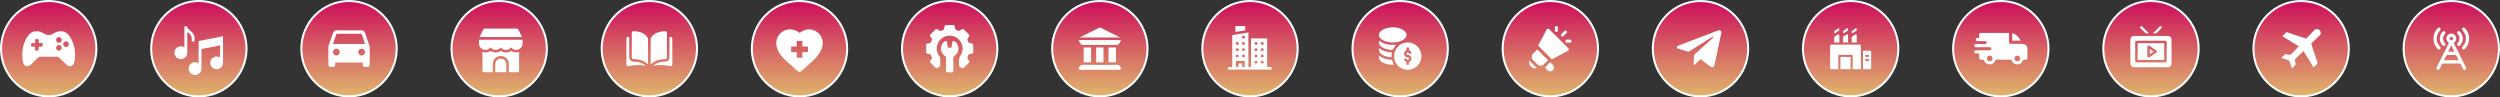 <svg width="1232" height="48" viewBox="0 0 1232 48" fill="none" xmlns="http://www.w3.org/2000/svg">
<rect x="0" y="0" width="1232" height="48" fill="#333333" stroke="none"/>
<circle cx="690" cy="24" r="23.5" fill="url(#paint0_linear_230_355)" stroke="white"/>
<path d="M700.484 27.656C700.486 31.384 697.448 34.415 693.718 34.409C690.011 34.404 686.986 31.372 686.985 27.663C686.984 23.935 690.021 20.904 693.752 20.911C697.46 20.916 700.484 23.945 700.484 27.656ZM691.895 28.89C691.925 29.468 692.071 29.992 692.5 30.203C693.201 30.549 693.153 31.097 693.124 31.691C693.12 31.768 693.135 31.846 693.142 31.925C693.555 31.925 693.94 31.925 694.348 31.925C694.348 31.598 694.363 31.298 694.344 31.001C694.327 30.744 694.39 30.588 694.646 30.463C695.078 30.25 695.354 29.876 695.494 29.412C695.839 28.261 695.05 27.151 693.805 27.053C693.428 27.023 693.174 26.866 693.13 26.481C693.094 26.174 693.26 25.947 693.548 25.856C693.902 25.745 694.151 25.9 694.312 26.226C694.349 26.301 694.421 26.412 694.481 26.415C694.839 26.433 695.199 26.424 695.574 26.424C695.543 25.852 695.399 25.328 694.97 25.117C694.27 24.771 694.316 24.224 694.346 23.63C694.35 23.553 694.335 23.475 694.328 23.395C693.915 23.395 693.53 23.395 693.122 23.395C693.122 23.763 693.139 24.104 693.113 24.441C693.104 24.561 693.022 24.721 692.923 24.783C692.127 25.279 691.759 26.007 691.933 26.796C692.121 27.651 692.756 28.184 693.706 28.271C694.067 28.304 694.3 28.477 694.34 28.84C694.374 29.147 694.21 29.374 693.921 29.465C693.567 29.577 693.323 29.418 693.155 29.097C693.109 29.01 692.995 28.908 692.907 28.902C692.585 28.876 692.26 28.89 691.895 28.89Z" fill="white"/>
<path d="M686.79 20.923C684.806 20.893 683.285 20.688 681.877 19.997C681.336 19.732 680.805 19.388 680.366 18.976C679.264 17.94 679.261 16.601 680.304 15.508C681.14 14.632 682.206 14.156 683.353 13.86C685.811 13.227 688.235 13.302 690.596 14.29C691.331 14.597 691.991 15.03 692.505 15.654C693.354 16.682 693.331 17.892 692.429 18.872C691.481 19.901 690.234 20.371 688.912 20.642C688.076 20.814 687.216 20.869 686.79 20.923Z" fill="white"/>
<path d="M679.586 19.998C682.067 21.979 684.951 22.291 688.024 22.06C687.923 22.185 687.844 22.27 687.78 22.365C687.371 22.973 686.928 23.563 686.574 24.202C686.4 24.516 686.235 24.615 685.893 24.595C684.51 24.51 683.162 24.286 681.893 23.7C681.733 23.625 681.575 23.545 681.421 23.458C680.077 22.705 679.278 21.656 679.586 19.998Z" fill="white"/>
<path d="M686.926 31.943C685.036 32.004 683.215 31.767 681.531 30.877C680.619 30.396 679.82 29.773 679.596 28.689C679.509 28.268 679.543 27.823 679.516 27.285C681.422 28.906 683.643 29.362 685.905 29.496C686.253 30.327 686.579 31.111 686.926 31.943Z" fill="white"/>
<path d="M679.575 23.645C681.433 25.229 683.636 25.673 685.918 25.816C685.849 26.623 685.782 27.402 685.709 28.257C685.16 28.184 684.584 28.13 684.017 28.027C682.965 27.837 681.963 27.5 681.063 26.907C679.802 26.078 679.402 25.211 679.575 23.645Z" fill="white"/>
<circle cx="764" cy="24" r="23.5" fill="url(#paint1_linear_230_355)" stroke="white"/>
<path d="M757.992 22.489C759.36 19.903 760.748 17.27 762.146 14.641C762.482 14.008 762.99 13.931 763.497 14.436C766.597 17.527 769.694 20.622 772.788 23.72C773.294 24.226 773.216 24.741 772.588 25.078C769.964 26.482 767.335 27.88 764.761 29.251C762.506 26.999 760.27 24.764 757.992 22.489Z" fill="white"/>
<path d="M757.573 24.373C759.346 26.148 761.078 27.884 762.867 29.675C762.057 30.449 761.278 31.292 760.395 32.005C759.607 32.641 758.442 32.514 757.696 31.812C756.917 31.077 756.157 30.319 755.423 29.539C754.651 28.72 754.647 27.457 755.368 26.601C755.467 26.482 755.579 26.373 755.689 26.263C756.313 25.637 756.937 25.012 757.573 24.373Z" fill="white"/>
<path d="M763.904 30.644C764.416 31.161 764.879 31.597 765.306 32.067C765.982 32.812 765.944 33.935 765.246 34.636C764.559 35.326 763.46 35.382 762.717 34.72C762.221 34.279 761.777 33.778 761.386 33.381C762.219 32.474 763.053 31.568 763.904 30.644Z" fill="white"/>
<path d="M757.34 33.549C756.326 33.846 755.357 33.629 754.537 32.869C753.646 32.042 753.379 31.015 753.676 29.88C754.892 31.098 756.106 32.314 757.34 33.549Z" fill="white"/>
<path d="M772.297 15.725C772.156 15.987 772.088 16.203 771.949 16.351C771.493 16.837 771.018 17.307 770.537 17.769C770.189 18.104 769.761 18.113 769.456 17.823C769.137 17.518 769.142 17.072 769.492 16.709C769.955 16.229 770.43 15.759 770.907 15.292C771.148 15.055 771.456 14.939 771.751 15.13C771.964 15.266 772.107 15.51 772.297 15.725Z" fill="white"/>
<path d="M766.241 14.299C766.241 14.052 766.23 13.803 766.244 13.557C766.269 13.117 766.572 12.818 766.977 12.813C767.38 12.809 767.709 13.108 767.726 13.54C767.745 14.05 767.746 14.562 767.726 15.071C767.708 15.502 767.375 15.801 766.973 15.792C766.57 15.784 766.268 15.481 766.244 15.042C766.23 14.794 766.241 14.546 766.241 14.299Z" fill="white"/>
<path d="M772.952 21.013C772.705 21.013 772.456 21.024 772.21 21.01C771.772 20.986 771.469 20.681 771.461 20.279C771.455 19.874 771.75 19.545 772.185 19.528C772.694 19.508 773.206 19.509 773.715 19.528C774.146 19.545 774.446 19.875 774.44 20.279C774.434 20.681 774.133 20.986 773.694 21.011C773.447 21.024 773.2 21.013 772.952 21.013Z" fill="white"/>
<circle cx="838" cy="24" r="23.5" fill="url(#paint2_linear_230_355)" stroke="white"/>
<path d="M838.003 29.209C837.162 30.011 836.336 30.819 835.483 31.599C835.258 31.805 834.951 31.92 834.681 32.078C834.645 32.044 834.609 32.011 834.573 31.978C834.595 31.572 834.611 31.166 834.639 30.76C834.72 29.577 834.791 28.393 834.905 27.212C834.924 27.004 835.086 26.77 835.249 26.622C838.166 23.988 841.094 21.364 844.018 18.737C844.177 18.594 844.315 18.428 844.5 18.233C844.064 18.025 843.801 18.21 843.54 18.373C841.384 19.72 839.229 21.07 837.074 22.419C835.512 23.396 833.947 24.369 832.391 25.357C832.163 25.502 831.97 25.521 831.717 25.441C830.249 24.973 828.773 24.527 827.305 24.059C826.894 23.929 826.339 23.856 826.324 23.313C826.309 22.772 826.838 22.599 827.258 22.436C829.438 21.587 831.625 20.753 833.81 19.916C838.062 18.288 842.314 16.661 846.566 15.035C846.712 14.979 846.86 14.923 847.012 14.888C847.685 14.732 848.19 15.073 848.249 15.76C848.274 16.052 848.233 16.36 848.172 16.651C847.089 21.762 845.998 26.871 844.905 31.98C844.87 32.147 844.815 32.312 844.749 32.469C844.488 33.089 844.028 33.293 843.399 33.049C843.176 32.962 842.967 32.827 842.773 32.685C841.259 31.583 839.751 30.475 838.24 29.369C838.172 29.319 838.099 29.275 838.003 29.209Z" fill="white"/>
<circle cx="912" cy="24" r="23.5" fill="url(#paint3_linear_230_355)" stroke="white"/>
<path d="M905.924 34.116C904.726 34.116 903.594 34.121 902.463 34.114C902.058 34.112 901.884 33.919 901.883 33.487C901.879 32.342 901.881 31.196 901.881 30.051C901.881 27.602 901.881 25.153 901.881 22.703C901.881 22.127 902.033 21.968 902.601 21.968C907.183 21.967 911.765 21.967 916.348 21.968C916.872 21.968 917.059 22.128 917.059 22.591C917.062 26.358 917.06 30.123 917.059 33.89C917.059 33.953 917.051 34.015 917.045 34.097C915.702 34.097 914.379 34.097 913.017 34.097C913.017 33.937 913.017 33.795 913.017 33.655C913.017 31.706 913.018 29.758 913.017 27.808C913.017 27.178 912.874 27.03 912.259 27.029C910.402 27.028 908.545 27.028 906.688 27.029C906.07 27.03 905.925 27.179 905.925 27.803C905.924 29.752 905.925 31.701 905.925 33.65C905.924 33.791 905.924 33.932 905.924 34.116Z" fill="white"/>
<path d="M918.091 34.114C918.091 31.06 918.091 28.064 918.091 25.014C918.547 25.014 918.989 25.014 919.431 25.014C920.115 25.014 920.799 25.011 921.483 25.015C921.94 25.018 922.116 25.182 922.117 25.623C922.121 28.254 922.119 30.885 922.12 33.517C922.12 33.854 921.977 34.103 921.627 34.108C920.459 34.124 919.292 34.114 918.091 34.114ZM920.117 29.061C919.933 29.061 919.748 29.046 919.566 29.064C919.281 29.093 919.108 29.255 919.099 29.551C919.09 29.83 919.244 30.025 919.505 30.049C919.896 30.083 920.293 30.084 920.684 30.049C920.942 30.025 921.103 29.833 921.094 29.554C921.086 29.259 920.914 29.095 920.629 29.064C920.46 29.046 920.288 29.061 920.117 29.061ZM920.087 28.034C920.087 28.034 920.087 28.034 920.087 28.033C920.271 28.033 920.456 28.045 920.638 28.03C920.911 28.009 921.071 27.849 921.093 27.577C921.114 27.305 920.979 27.091 920.712 27.066C920.311 27.028 919.901 27.028 919.498 27.06C919.231 27.081 919.087 27.283 919.101 27.559C919.116 27.852 919.286 28.014 919.576 28.033C919.746 28.044 919.916 28.034 920.087 28.034Z" fill="white"/>
<path d="M911.98 34.098C910.289 34.098 908.634 34.098 906.96 34.098C906.96 32.083 906.96 30.087 906.96 28.064C908.632 28.064 910.297 28.064 911.98 28.064C911.98 30.076 911.98 32.072 911.98 34.098Z" fill="white"/>
<path d="M903.914 20.966C903.914 20.072 903.903 19.246 903.926 18.419C903.929 18.276 904.043 18.089 904.163 18.001C904.63 17.661 905.114 17.343 905.603 17.035C906.019 16.773 906.424 16.973 906.433 17.461C906.454 18.552 906.444 19.644 906.432 20.735C906.431 20.812 906.312 20.955 906.245 20.956C905.485 20.972 904.726 20.966 903.914 20.966Z" fill="white"/>
<path d="M908.206 20.936C908.206 20.089 908.194 19.272 908.216 18.457C908.22 18.308 908.316 18.111 908.434 18.025C908.922 17.667 909.426 17.33 909.941 17.012C910.315 16.781 910.723 16.994 910.73 17.428C910.746 18.587 910.735 19.746 910.735 20.936C909.895 20.936 909.075 20.936 908.206 20.936Z" fill="white"/>
<path d="M915.024 20.964C914.219 20.964 913.447 20.97 912.675 20.953C912.615 20.951 912.51 20.797 912.508 20.713C912.496 19.963 912.485 19.214 912.515 18.465C912.522 18.298 912.654 18.089 912.793 17.985C913.244 17.646 913.72 17.339 914.197 17.037C914.587 16.789 915.007 16.951 915.016 17.375C915.04 18.556 915.024 19.737 915.024 20.964Z" fill="white"/>
<path d="M910.735 14.473C910.685 15.037 910.351 15.356 909.859 15.54C909.547 15.657 909.217 15.715 909.124 16.141C909.099 16.258 908.762 16.412 908.621 16.371C908.454 16.323 908.252 16.094 908.226 15.919C908.161 15.48 908.38 15.126 908.766 14.905C908.969 14.789 909.21 14.736 909.411 14.617C909.539 14.542 909.667 14.415 909.727 14.282C909.848 14.007 910.021 13.832 910.327 13.895C910.63 13.957 910.747 14.184 910.735 14.473Z" fill="white"/>
<path d="M903.915 15.841C903.925 15.295 904.241 14.974 904.711 14.774C905.048 14.631 905.443 14.594 905.538 14.11C905.557 14.009 905.919 13.871 906.057 13.924C906.221 13.987 906.399 14.229 906.417 14.408C906.458 14.809 906.268 15.155 905.908 15.363C905.693 15.486 905.444 15.547 905.23 15.672C905.1 15.748 904.96 15.871 904.908 16.005C904.803 16.277 904.637 16.434 904.352 16.398C904.044 16.357 903.907 16.147 903.915 15.841Z" fill="white"/>
<path d="M915.024 14.479C915.001 15.025 914.671 15.336 914.201 15.524C913.868 15.657 913.509 15.715 913.408 16.169C913.384 16.277 913.03 16.416 912.892 16.366C912.728 16.305 912.544 16.066 912.524 15.887C912.48 15.486 912.666 15.138 913.027 14.93C913.252 14.8 913.514 14.733 913.741 14.605C913.861 14.537 913.988 14.416 914.032 14.291C914.136 13.996 914.321 13.841 914.62 13.894C914.925 13.949 915.046 14.174 915.024 14.479Z" fill="white"/>
<circle cx="986" cy="24" r="23.5" fill="url(#paint4_linear_230_355)" stroke="white"/>
<path d="M975.332 26.335C974.755 26.335 974.26 26.345 973.766 26.332C973.207 26.318 972.87 26.015 972.875 25.556C972.88 25.099 973.217 24.799 973.782 24.797C975.9 24.789 978.018 24.794 980.136 24.792C980.324 24.792 980.515 24.796 980.698 24.765C981.112 24.692 981.324 24.416 981.316 24.008C981.31 23.625 981.102 23.362 980.713 23.291C980.53 23.259 980.338 23.261 980.152 23.261C978.119 23.259 976.087 23.261 974.054 23.259C973.866 23.259 973.676 23.262 973.493 23.227C973.109 23.152 972.891 22.893 972.883 22.511C972.873 22.104 973.094 21.833 973.5 21.749C973.665 21.715 973.84 21.72 974.01 21.72C975.291 21.718 976.572 21.719 977.853 21.718C978.007 21.718 978.162 21.725 978.314 21.707C978.795 21.654 979.064 21.346 979.038 20.887C979.012 20.408 978.706 20.241 978.281 20.238C977.102 20.231 975.924 20.235 974.745 20.234C974.608 20.234 974.469 20.247 974.336 20.225C973.91 20.152 973.654 19.896 973.656 19.46C973.659 19.025 973.914 18.756 974.344 18.706C974.646 18.672 974.955 18.7 975.333 18.7C975.333 18.149 975.325 17.627 975.335 17.104C975.347 16.536 975.624 16.239 976.184 16.238C980.745 16.234 985.306 16.237 989.867 16.24C989.9 16.24 989.932 16.254 990.048 16.282C990.048 16.509 990.048 16.757 990.048 17.005C990.048 18.184 990.046 19.362 990.049 20.541C990.051 21.393 990.267 21.613 991.106 21.614C992.899 21.618 994.693 21.606 996.487 21.619C997.927 21.629 998.979 22.473 999.1 23.713C999.144 24.17 999.117 24.634 999.118 25.096C999.12 26.189 999.12 27.282 999.118 28.375C999.117 29.162 998.866 29.454 998.073 29.398C997.369 29.347 996.987 29.511 996.666 30.226C996.169 31.332 995.156 31.823 993.936 31.748C992.691 31.671 991.822 31.009 991.374 29.858C991.234 29.5 991.071 29.405 990.716 29.407C988.461 29.42 986.206 29.419 983.951 29.408C983.608 29.406 983.416 29.465 983.285 29.846C982.875 31.027 981.763 31.768 980.528 31.764C979.287 31.761 978.213 31.026 977.783 29.83C977.662 29.495 977.502 29.376 977.159 29.407C976.855 29.434 976.544 29.42 976.238 29.41C975.608 29.389 975.338 29.119 975.332 28.492C975.327 27.794 975.332 27.097 975.332 26.335ZM981.936 28.818C981.935 28.041 981.315 27.414 980.549 27.414C979.758 27.414 979.115 28.062 979.129 28.845C979.142 29.616 979.764 30.219 980.549 30.219C981.321 30.219 981.937 29.596 981.936 28.818ZM994.121 27.413C993.321 27.419 992.7 28.06 992.72 28.857C992.739 29.629 993.367 30.228 994.148 30.22C994.918 30.212 995.535 29.578 995.527 28.805C995.52 28.04 994.88 27.407 994.121 27.413Z" fill="white"/>
<path d="M995.788 20.055C994.355 20.055 993.014 20.055 991.626 20.055C991.626 18.866 991.626 17.681 991.626 16.433C993.699 16.816 994.799 18.297 995.788 20.055Z" fill="white"/>
<circle cx="1060" cy="24" r="23.5" fill="url(#paint5_linear_230_355)" stroke="white"/>
<path d="M1059.97 33.142C1057.25 33.142 1054.53 33.143 1051.81 33.141C1050.57 33.14 1049.84 32.419 1049.84 31.178C1049.84 27.337 1049.84 23.496 1049.84 19.655C1049.84 18.418 1050.57 17.696 1051.82 17.696C1057.25 17.695 1062.69 17.695 1068.13 17.696C1069.4 17.696 1070.12 18.41 1070.12 19.679C1070.12 23.507 1070.12 27.335 1070.12 31.163C1070.12 32.428 1069.4 33.142 1068.13 33.143C1065.41 33.143 1062.69 33.142 1059.97 33.142ZM1059.98 20.073C1057.66 20.073 1055.34 20.072 1053.01 20.074C1052.42 20.074 1052.22 20.267 1052.22 20.844C1052.22 23.893 1052.22 26.941 1052.22 29.99C1052.22 30.569 1052.42 30.763 1053.01 30.763C1057.66 30.764 1062.3 30.764 1066.95 30.763C1067.55 30.763 1067.74 30.569 1067.74 29.952C1067.74 26.931 1067.74 23.908 1067.74 20.886C1067.74 20.255 1067.55 20.073 1066.91 20.073C1064.6 20.073 1062.29 20.073 1059.98 20.073Z" fill="white"/>
<path d="M1059 16.43C1058.47 16.43 1058.01 16.439 1057.55 16.422C1057.43 16.418 1057.29 16.357 1057.21 16.275C1056.42 15.5 1055.64 14.719 1054.86 13.932C1054.58 13.649 1054.57 13.294 1054.8 13.051C1055.02 12.819 1055.37 12.779 1055.62 13.021C1056.74 14.129 1057.84 15.254 1059 16.43Z" fill="white"/>
<path d="M1060.94 16.43C1062.11 15.254 1063.21 14.141 1064.32 13.041C1064.57 12.793 1064.9 12.81 1065.14 13.028C1065.37 13.252 1065.4 13.619 1065.15 13.878C1064.35 14.698 1063.53 15.505 1062.72 16.31C1062.65 16.376 1062.54 16.422 1062.44 16.424C1061.97 16.436 1061.5 16.43 1060.94 16.43Z" fill="white"/>
<path d="M1053.43 21.277C1057.81 21.277 1062.16 21.277 1066.53 21.277C1066.53 24.035 1066.53 26.775 1066.53 29.547C1062.18 29.547 1057.82 29.547 1053.43 29.547C1053.43 26.807 1053.43 24.058 1053.43 21.277ZM1058.2 25.41C1058.2 26.149 1058.18 26.889 1058.21 27.626C1058.23 27.857 1058.35 28.137 1058.52 28.293C1058.76 28.513 1059.03 28.349 1059.27 28.187C1060.36 27.461 1061.45 26.74 1062.53 26.013C1063.09 25.64 1063.09 25.199 1062.55 24.831C1061.45 24.096 1060.35 23.369 1059.26 22.636C1059.03 22.482 1058.8 22.372 1058.52 22.52C1058.25 22.666 1058.2 22.914 1058.2 23.192C1058.2 23.932 1058.2 24.671 1058.2 25.41Z" fill="white"/>
<path d="M1059.41 26.666C1059.41 25.812 1059.41 25.02 1059.41 24.169C1060.06 24.598 1060.65 24.996 1061.29 25.419C1060.65 25.842 1060.05 26.24 1059.41 26.666Z" fill="white"/>
<circle cx="1134" cy="24" r="23.5" fill="url(#paint6_linear_230_355)" stroke="white"/>
<path d="M1140.14 33.246C1138.46 30.527 1136.82 27.856 1135.16 25.159C1134.51 25.778 1133.89 26.37 1133.27 26.963C1132.55 27.654 1131.83 28.338 1131.12 29.044C1131.01 29.154 1130.94 29.372 1130.95 29.526C1131.04 30.226 1131.18 30.921 1131.28 31.62C1131.29 31.738 1131.27 31.906 1131.19 31.986C1130.65 32.552 1130.1 33.102 1129.51 33.7C1129.44 33.542 1129.39 33.435 1129.35 33.324C1128.98 32.266 1128.62 31.204 1128.23 30.153C1128.17 29.994 1128 29.821 1127.84 29.763C1126.68 29.334 1125.52 28.934 1124.28 28.499C1124.68 28.102 1125.08 27.774 1125.39 27.373C1125.85 26.775 1126.38 26.562 1127.11 26.81C1127.41 26.91 1127.74 26.883 1128.04 26.979C1128.55 27.143 1128.89 26.978 1129.24 26.587C1130.34 25.395 1131.47 24.246 1132.59 23.078C1132.66 23.006 1132.73 22.93 1132.82 22.823C1130.13 21.166 1127.46 19.522 1124.75 17.849C1125.41 17.182 1126.05 16.537 1126.7 15.914C1126.77 15.846 1126.98 15.879 1127.11 15.921C1130.1 16.906 1133.1 17.894 1136.08 18.9C1136.4 19.005 1136.57 18.949 1136.79 18.714C1137.99 17.435 1139.21 16.171 1140.44 14.909C1140.96 14.365 1141.61 14.17 1142.34 14.388C1143.05 14.601 1143.49 15.096 1143.64 15.825C1143.78 16.527 1143.54 17.113 1143.03 17.601C1141.76 18.815 1140.5 20.038 1139.22 21.241C1139.01 21.439 1138.99 21.599 1139.07 21.86C1140.07 24.849 1141.06 27.843 1142.06 30.832C1142.15 31.114 1142.12 31.28 1141.9 31.484C1141.32 32.04 1140.76 32.623 1140.14 33.246Z" fill="white"/>
<circle cx="1208" cy="24" r="23.5" fill="url(#paint7_linear_230_355)" stroke="white"/>
<path d="M1206.81 21.176C1205.36 19.93 1205.15 18.418 1206.26 17.292C1207.25 16.287 1208.86 16.328 1209.82 17.367C1210.61 18.237 1210.87 20 1209.19 21.16C1209.26 21.307 1209.33 21.462 1209.41 21.616C1211.29 25.368 1213.18 29.12 1215.06 32.872C1215.12 32.993 1215.18 33.113 1215.24 33.238C1215.43 33.693 1215.27 34.141 1214.86 34.34C1214.46 34.531 1214.01 34.393 1213.79 33.966C1213.39 33.211 1213 32.45 1212.64 31.677C1212.51 31.402 1212.36 31.32 1212.06 31.322C1209.34 31.335 1206.63 31.334 1203.92 31.323C1203.64 31.322 1203.49 31.404 1203.37 31.662C1203.02 32.397 1202.65 33.12 1202.28 33.843C1202.01 34.371 1201.56 34.556 1201.12 34.33C1200.68 34.106 1200.56 33.636 1200.83 33.108C1202.74 29.293 1204.65 25.48 1206.57 21.667C1206.64 21.511 1206.72 21.353 1206.81 21.176ZM1211.63 29.678C1211.21 28.833 1210.81 28.022 1210.39 27.224C1210.34 27.145 1210.16 27.106 1210.04 27.105C1208.96 27.096 1207.87 27.171 1206.79 27.077C1205.92 27.001 1205.42 27.267 1205.14 28.103C1204.96 28.643 1204.65 29.136 1204.38 29.678C1206.82 29.678 1209.2 29.678 1211.63 29.678ZM1209.51 25.454C1209 24.433 1208.52 23.478 1208 22.445C1207.47 23.494 1206.99 24.455 1206.49 25.454C1207.52 25.454 1208.48 25.454 1209.51 25.454ZM1208.81 18.981C1208.8 18.537 1208.44 18.195 1207.99 18.199C1207.55 18.202 1207.19 18.557 1207.19 18.997C1207.19 19.449 1207.57 19.82 1208.03 19.804C1208.47 19.789 1208.82 19.421 1208.81 18.981Z" fill="white"/>
<path d="M1216.8 18.843C1216.77 20.968 1216.09 22.66 1214.75 24.079C1214.37 24.481 1213.88 24.526 1213.53 24.198C1213.18 23.875 1213.18 23.377 1213.56 22.971C1214.67 21.786 1215.22 20.39 1215.16 18.764C1215.1 17.369 1214.58 16.166 1213.65 15.127C1213.49 14.945 1213.35 14.708 1213.29 14.474C1213.21 14.124 1213.39 13.839 1213.71 13.675C1214.05 13.501 1214.38 13.557 1214.65 13.824C1215.76 14.942 1216.45 16.28 1216.7 17.84C1216.76 18.226 1216.78 18.62 1216.8 18.843Z" fill="white"/>
<path d="M1199.2 18.99C1199.24 17.054 1199.89 15.366 1201.23 13.952C1201.64 13.518 1202.11 13.461 1202.47 13.8C1202.83 14.13 1202.81 14.617 1202.42 15.059C1200.58 17.136 1200.31 19.826 1201.73 22.062C1201.94 22.391 1202.21 22.685 1202.46 22.985C1202.81 23.405 1202.82 23.896 1202.46 24.213C1202.11 24.522 1201.64 24.477 1201.27 24.092C1199.9 22.665 1199.23 20.956 1199.2 18.99Z" fill="white"/>
<path d="M1213.67 18.994C1213.65 20.28 1213.22 21.407 1212.34 22.349C1211.95 22.761 1211.48 22.807 1211.12 22.474C1210.77 22.149 1210.74 21.672 1211.11 21.283C1212.34 20.018 1212.34 17.981 1211.12 16.725C1210.74 16.335 1210.76 15.861 1211.11 15.532C1211.47 15.193 1211.94 15.234 1212.33 15.646C1213.22 16.584 1213.64 17.711 1213.67 18.994Z" fill="white"/>
<path d="M1202.33 18.999C1202.35 17.709 1202.79 16.588 1203.67 15.648C1204.06 15.234 1204.52 15.193 1204.89 15.531C1205.23 15.855 1205.23 16.317 1204.89 16.726C1203.64 18.201 1203.64 19.784 1204.89 21.276C1205.23 21.686 1205.23 22.152 1204.89 22.473C1204.52 22.808 1204.06 22.764 1203.67 22.35C1202.79 21.407 1202.35 20.286 1202.33 18.999Z" fill="white"/>
<circle cx="24" cy="24" r="23.5" fill="url(#paint8_linear_230_355)" stroke="white"/>
<path d="M37.045 27.412C36.947 28.239 36.856 29.355 36.671 30.455C36.456 31.727 35.775 32.429 34.745 32.603C34.091 32.714 33.506 32.507 33.046 32.093C31.927 31.087 30.804 30.075 29.783 28.972C29.143 28.28 28.489 27.933 27.536 27.95C25.062 27.996 22.585 27.975 20.109 27.96C19.395 27.956 18.865 28.233 18.374 28.746C17.345 29.822 16.292 30.881 15.186 31.876C14.792 32.231 14.233 32.497 13.709 32.597C12.717 32.788 11.796 32.169 11.473 31.09C11.228 30.271 11.086 29.405 11.018 28.551C10.732 24.921 11.411 21.495 13.319 18.362C14.283 16.778 15.567 15.594 17.515 15.398C19.032 15.244 20.382 15.751 21.653 16.529C23.196 17.476 24.749 17.478 26.289 16.529C27.345 15.876 28.47 15.42 29.717 15.372C31.695 15.294 33.159 16.244 34.255 17.809C35.807 20.024 36.608 22.52 36.892 25.192C36.961 25.832 36.983 26.476 37.045 27.412ZM19.068 23.015C19.498 23.015 19.851 23.015 20.204 23.015C20.917 23.015 21.238 22.619 21.103 21.893C21.022 21.451 20.845 21.143 20.299 21.21C19.921 21.257 19.534 21.219 19.113 21.219C19.113 20.819 19.112 20.499 19.113 20.18C19.116 19.375 19.012 19.263 18.203 19.243C18.053 19.239 17.902 19.282 17.751 19.291C17.404 19.312 17.3 19.502 17.316 19.832C17.338 20.281 17.321 20.733 17.321 21.151C17.201 21.191 17.169 21.21 17.137 21.21C16.781 21.215 16.425 21.217 16.07 21.219C15.457 21.221 15.345 21.322 15.312 21.945C15.302 22.146 15.319 22.352 15.352 22.551C15.407 22.875 15.574 23.05 15.944 23.023C16.362 22.991 16.783 23.015 17.253 23.015C17.253 23.478 17.286 23.884 17.245 24.283C17.196 24.756 17.449 24.942 17.842 24.988C18.088 25.018 18.346 24.981 18.595 24.945C18.951 24.893 19.109 24.692 19.075 24.309C19.042 23.906 19.068 23.499 19.068 23.015ZM29.043 22.163C28.253 22.158 27.631 22.777 27.631 23.57C27.631 24.352 28.274 24.994 29.046 24.983C29.801 24.973 30.428 24.348 30.442 23.592C30.457 22.813 29.825 22.168 29.043 22.163ZM27.63 19.672C27.625 20.45 28.22 21.065 28.996 21.084C29.786 21.103 30.437 20.477 30.443 19.692C30.45 18.928 29.835 18.299 29.067 18.284C28.262 18.267 27.635 18.873 27.63 19.672ZM33.952 21.767C33.952 20.986 33.309 20.343 32.535 20.352C31.779 20.361 31.155 20.983 31.139 21.743C31.124 22.522 31.757 23.172 32.536 23.178C33.317 23.185 33.952 22.551 33.952 21.767Z" fill="white"/>
<circle cx="98" cy="24" r="23.5" fill="url(#paint9_linear_230_355)" stroke="white"/>
<path d="M97.879 31.137C97.879 27.448 97.879 23.85 97.879 20.23C101.901 19.432 105.885 18.643 109.889 17.849C109.899 17.997 109.913 18.105 109.913 18.212C109.914 22.455 109.921 26.7 109.91 30.943C109.906 32.744 108.507 34.146 106.751 34.148C105.47 34.15 104.31 33.371 103.824 32.181C103.338 30.992 103.62 29.626 104.538 28.73C105.452 27.835 106.836 27.58 108.007 28.09C108.148 28.152 108.286 28.222 108.469 28.309C108.469 26.309 108.469 24.344 108.469 22.341C105.418 22.945 102.379 23.547 99.275 24.162C99.275 24.348 99.275 24.528 99.275 24.71C99.275 27.737 99.282 30.764 99.27 33.791C99.265 35.076 98.667 36.041 97.525 36.617C96.416 37.178 95.314 37.077 94.294 36.369C92.966 35.447 92.573 33.653 93.365 32.249C94.167 30.828 95.925 30.249 97.414 30.918C97.539 30.973 97.662 31.034 97.879 31.137Z" fill="white"/>
<path d="M90.873 23.312C90.873 19.845 90.873 16.451 90.873 13.022C91.349 13.022 91.791 13.022 92.281 13.022C92.263 13.813 92.792 14.278 93.329 14.739C93.743 15.095 94.15 15.457 94.56 15.817C95.379 16.535 95.782 17.463 95.856 18.528C95.899 19.148 95.863 19.773 95.863 20.434C95.419 20.434 94.978 20.434 94.422 20.434C94.787 18.439 94.21 16.834 92.29 15.822C92.29 15.993 92.29 16.169 92.29 16.345C92.29 19.495 92.294 22.646 92.287 25.795C92.283 27.348 91.443 28.552 90.09 28.988C88.758 29.418 87.293 28.912 86.505 27.749C85.709 26.574 85.783 25.06 86.687 23.966C87.587 22.878 89.071 22.521 90.37 23.082C90.515 23.144 90.654 23.211 90.873 23.312Z" fill="white"/>
<circle cx="172" cy="24" r="23.5" fill="url(#paint10_linear_230_355)" stroke="white"/>
<path d="M165.211 30.819C165.211 31.21 165.224 31.563 165.208 31.914C165.179 32.564 164.75 32.999 164.1 33.029C163.711 33.047 163.322 33.047 162.934 33.029C162.283 33 161.826 32.566 161.824 31.919C161.812 28.951 161.816 25.982 161.822 23.015C161.822 22.844 161.883 22.669 161.94 22.503C162.649 20.452 163.359 18.403 164.073 16.354C164.44 15.3 164.929 14.951 166.039 14.95C170.014 14.949 173.991 14.949 177.966 14.95C179.064 14.95 179.551 15.29 179.907 16.309C180.628 18.374 181.348 20.439 182.057 22.508C182.136 22.736 182.176 22.988 182.177 23.23C182.186 26.058 182.185 28.884 182.182 31.712C182.18 32.623 181.769 33.007 180.849 33.041C179.304 33.097 178.662 32.977 178.784 31.064C178.789 30.995 178.774 30.926 178.765 30.82C174.264 30.819 169.77 30.819 165.211 30.819ZM164.102 21.688C169.409 21.688 174.623 21.688 179.903 21.688C179.352 20.039 178.827 18.45 178.277 16.872C178.24 16.765 178.014 16.66 177.877 16.66C173.953 16.648 170.031 16.647 166.108 16.664C165.959 16.665 165.733 16.838 165.676 16.982C165.438 17.589 165.25 18.216 165.045 18.835C164.737 19.768 164.428 20.703 164.102 21.688ZM167.459 25.709C167.468 24.768 166.739 24.012 165.809 23.995C164.864 23.978 164.073 24.755 164.078 25.696C164.084 26.619 164.846 27.38 165.77 27.383C166.702 27.387 167.451 26.645 167.459 25.709ZM176.539 25.669C176.531 26.609 177.26 27.367 178.189 27.384C179.134 27.401 179.925 26.624 179.92 25.683C179.916 24.761 179.154 24 178.23 23.996C177.297 23.991 176.548 24.734 176.539 25.669Z" fill="white"/>
<circle cx="246" cy="24" r="23.5" fill="url(#paint11_linear_230_355)" stroke="white"/>
<path d="M250.778 35.603C250.778 35.401 250.779 35.237 250.778 35.072C250.77 33.799 250.816 32.523 250.742 31.253C250.621 29.204 248.85 27.623 246.778 27.628C244.729 27.633 242.963 29.213 242.843 31.239C242.766 32.508 242.813 33.784 242.806 35.058C242.805 35.223 242.806 35.389 242.806 35.603C242.241 35.603 241.714 35.603 241.187 35.603C240.291 35.603 239.396 35.608 238.5 35.602C238.01 35.599 237.77 35.374 237.768 34.886C237.761 31.877 237.765 28.869 237.766 25.861C237.766 25.807 237.783 25.752 237.799 25.652C237.97 25.693 238.127 25.736 238.286 25.767C239.403 25.993 240.46 25.826 241.437 25.244C241.665 25.109 241.813 25.125 242.035 25.25C243.522 26.084 245.02 26.08 246.504 25.241C246.711 25.124 246.849 25.107 247.067 25.232C248.563 26.087 250.068 26.076 251.579 25.25C251.709 25.178 251.936 25.144 252.051 25.21C253.161 25.85 254.326 26.032 255.567 25.698C255.631 25.681 255.698 25.676 255.819 25.657C255.819 25.826 255.819 25.962 255.819 26.097C255.819 28.951 255.82 31.805 255.818 34.66C255.818 35.43 255.645 35.603 254.887 35.603C253.669 35.603 252.452 35.603 251.234 35.603C251.099 35.603 250.962 35.603 250.778 35.603Z" fill="white"/>
<path d="M236.046 19.585C243.237 19.585 250.367 19.585 257.508 19.585C257.508 20.37 257.592 21.146 257.49 21.897C257.312 23.203 256.535 24.093 255.263 24.465C253.989 24.838 252.894 24.474 251.994 23.508C251.956 23.467 251.918 23.426 251.855 23.357C251.199 24.134 250.38 24.593 249.353 24.6C248.323 24.608 247.492 24.173 246.8 23.367C246.118 24.144 245.288 24.609 244.245 24.6C243.215 24.593 242.393 24.138 241.737 23.363C240.423 24.875 238.729 24.825 237.639 24.181C236.635 23.59 236.099 22.698 236.051 21.535C236.024 20.895 236.046 20.254 236.046 19.585Z" fill="white"/>
<path d="M236.301 18.273C236.947 16.982 237.572 15.735 238.195 14.488C238.357 14.164 238.636 14.104 238.967 14.105C241.666 14.111 244.365 14.108 247.063 14.108C249.566 14.108 252.069 14.116 254.572 14.101C255.026 14.098 255.293 14.265 255.488 14.67C256.064 15.863 256.666 17.043 257.28 18.273C250.281 18.273 243.319 18.273 236.301 18.273Z" fill="white"/>
<path d="M249.47 35.592C247.675 35.592 245.902 35.592 244.136 35.592C244.112 35.559 244.081 35.538 244.081 35.517C244.083 34.093 244.031 32.665 244.109 31.245C244.182 29.953 245.382 28.925 246.689 28.887C248.036 28.848 249.337 29.784 249.442 31.086C249.563 32.568 249.47 34.067 249.47 35.592Z" fill="white"/>
<circle cx="320" cy="24" r="23.5" fill="url(#paint12_linear_230_355)" stroke="white"/>
<path d="M319.339 31.75C317.348 29.823 314.937 29.191 312.317 29.127C311.639 29.11 311.343 28.819 311.343 28.152C311.34 24.207 311.34 20.262 311.343 16.317C311.343 15.727 311.627 15.356 312.149 15.363C314.234 15.391 316.228 15.774 317.887 17.146C318.378 17.551 318.775 18.08 319.18 18.58C319.306 18.737 319.371 18.987 319.371 19.195C319.381 23.316 319.379 27.438 319.377 31.559C319.377 31.599 319.361 31.639 319.339 31.75Z" fill="white"/>
<path d="M320.625 31.674C320.625 31.548 320.625 31.418 320.625 31.289C320.625 27.329 320.617 23.369 320.639 19.411C320.641 19.07 320.764 18.678 320.956 18.397C322.15 16.657 323.916 15.86 325.927 15.524C326.52 15.425 327.126 15.386 327.728 15.361C328.332 15.335 328.661 15.668 328.661 16.276C328.666 20.25 328.666 24.225 328.661 28.199C328.66 28.82 328.345 29.111 327.684 29.126C325.881 29.165 324.136 29.466 322.548 30.362C321.889 30.734 321.29 31.215 320.625 31.674Z" fill="white"/>
<path d="M329.912 18.209C331.002 18.054 331.316 18.324 331.316 19.359C331.316 23.424 331.316 27.489 331.316 31.554C331.316 32.45 330.952 32.756 330.073 32.571C327.972 32.13 325.855 31.92 323.711 32.136C323.115 32.196 322.523 32.302 321.836 32.4C322.562 31.721 323.339 31.298 324.184 30.991C325.301 30.583 326.461 30.407 327.646 30.375C329.127 30.336 329.911 29.533 329.912 28.041C329.914 24.948 329.913 21.855 329.913 18.762C329.912 18.587 329.912 18.412 329.912 18.209Z" fill="white"/>
<path d="M310.093 18.192C310.093 18.391 310.093 18.564 310.093 18.738C310.093 21.802 310.135 24.866 310.075 27.928C310.044 29.531 311.106 30.392 312.467 30.398C314.38 30.407 316.201 30.857 317.766 32.051C317.881 32.138 317.985 32.237 318.164 32.391C317.414 32.293 316.758 32.188 316.098 32.125C314.072 31.929 312.071 32.133 310.086 32.544C309.942 32.574 309.798 32.608 309.653 32.629C309.152 32.703 308.743 32.391 308.695 31.888C308.675 31.669 308.687 31.447 308.687 31.226C308.687 27.278 308.687 23.332 308.687 19.384C308.687 18.334 308.954 18.095 310.093 18.192Z" fill="white"/>
<circle cx="394" cy="24" r="23.5" fill="url(#paint13_linear_230_355)" stroke="white"/>
<path d="M394.033 16.226C395.345 15.154 396.824 14.583 398.504 14.493C401.83 14.314 404.933 16.891 405.378 20.192C405.673 22.38 405.028 24.306 403.859 26.105C402.755 27.804 401.357 29.249 399.878 30.615C398.216 32.15 396.514 33.643 394.823 35.146C394.287 35.623 393.776 35.643 393.266 35.19C391.075 33.242 388.864 31.313 386.716 29.316C385.272 27.974 383.984 26.473 383.248 24.605C382.26 22.097 382.214 19.615 383.818 17.326C385.91 14.343 389.999 13.609 393.118 15.591C393.418 15.783 393.703 15.996 394.033 16.226ZM392.642 28.447C393.577 28.447 394.462 28.447 395.411 28.447C395.411 27.524 395.411 26.626 395.411 25.686C396.361 25.686 397.248 25.686 398.157 25.686C398.157 24.754 398.157 23.868 398.157 22.919C397.237 22.919 396.34 22.919 395.394 22.919C395.394 21.973 395.394 21.087 395.394 20.179C394.459 20.179 393.574 20.179 392.625 20.179C392.625 21.102 392.625 22.001 392.625 22.94C391.675 22.94 390.788 22.94 389.894 22.94C389.894 23.88 389.894 24.777 389.894 25.718C390.821 25.718 391.708 25.718 392.642 25.718C392.642 26.649 392.642 27.536 392.642 28.447Z" fill="white"/>
<circle cx="468" cy="24" r="23.5" fill="url(#paint14_linear_230_355)" stroke="white"/>
<path d="M472.642 30.418C472.642 30.311 472.648 30.204 472.641 30.099C472.573 29.061 472.754 28.17 473.398 27.24C474.859 25.134 474.663 22.283 473.145 20.202C471.617 18.108 468.966 17.146 466.461 17.778C463.929 18.417 462.071 20.473 461.704 23.055C461.44 24.913 461.941 26.559 463.099 28.025C463.243 28.207 463.343 28.477 463.347 28.708C463.372 29.89 463.369 31.073 463.346 32.255C463.343 32.427 463.22 32.647 463.083 32.757C462.741 33.031 462.36 33.255 461.993 33.496C461.654 33.72 461.336 33.691 461.048 33.404C460.221 32.579 459.397 31.753 458.57 30.929C458.267 30.627 458.24 30.296 458.469 29.943C458.716 29.562 458.989 29.196 459.215 28.803C459.288 28.675 459.295 28.466 459.248 28.321C459.146 28.006 458.934 27.72 458.87 27.401C458.76 26.854 458.43 26.672 457.924 26.633C457.625 26.61 457.331 26.516 457.034 26.46C456.611 26.382 456.401 26.124 456.399 25.702C456.395 24.535 456.395 23.368 456.399 22.2C456.401 21.777 456.619 21.528 457.04 21.448C457.545 21.352 458.16 21.384 458.52 21.099C458.874 20.819 458.936 20.192 459.189 19.753C459.374 19.433 459.328 19.209 459.122 18.941C458.892 18.642 458.699 18.313 458.488 17.998C458.243 17.634 458.254 17.294 458.573 16.975C459.389 16.161 460.205 15.347 461.017 14.531C461.316 14.23 461.638 14.18 461.998 14.415C462.455 14.713 462.893 15.2 463.376 15.249C463.853 15.297 464.383 14.918 464.873 14.69C465.021 14.622 465.174 14.45 465.219 14.295C465.335 13.889 465.386 13.464 465.475 13.05C465.585 12.535 465.8 12.356 466.322 12.354C467.446 12.351 468.568 12.361 469.69 12.351C470.163 12.346 470.425 12.57 470.517 13.02C470.621 13.524 470.583 14.142 470.869 14.501C471.151 14.853 471.775 14.916 472.223 15.155C472.52 15.312 472.736 15.299 472.997 15.094C473.305 14.851 473.651 14.656 473.976 14.433C474.327 14.192 474.655 14.208 474.959 14.511C475.786 15.335 476.612 16.16 477.437 16.986C477.74 17.289 477.757 17.623 477.529 17.973C477.29 18.341 477.018 18.692 476.81 19.077C476.728 19.228 476.739 19.458 476.776 19.639C476.813 19.826 476.975 19.991 477.005 20.177C477.138 21.006 477.666 21.317 478.442 21.35C478.606 21.358 478.767 21.417 478.932 21.442C479.376 21.512 479.601 21.773 479.602 22.218C479.605 23.369 479.603 24.522 479.603 25.674C479.603 26.116 479.394 26.38 478.951 26.467C478.432 26.568 477.804 26.547 477.433 26.843C477.081 27.124 477.024 27.757 476.789 28.21C476.65 28.478 476.653 28.667 476.834 28.905C477.09 29.242 477.315 29.604 477.543 29.962C477.757 30.297 477.736 30.624 477.45 30.912C476.615 31.75 475.78 32.587 474.94 33.419C474.668 33.688 474.358 33.718 474.03 33.514C474.005 33.497 473.98 33.48 473.955 33.463C473.528 33.174 472.948 32.973 472.72 32.572C472.504 32.191 472.653 31.599 472.645 31.101C472.638 30.872 472.642 30.645 472.642 30.418Z" fill="white"/>
<path d="M467.092 23.483C467.727 23.483 468.285 23.483 468.904 23.483C469.028 22.645 469.149 21.811 469.275 20.979C469.302 20.8 469.318 20.61 469.391 20.449C469.543 20.11 469.922 20.066 470.325 20.317C472.971 21.963 472.993 25.892 470.341 27.563C469.918 27.829 469.806 28.099 469.811 28.564C469.836 30.609 469.822 32.655 469.821 34.7C469.821 35.434 469.609 35.647 468.879 35.648C468.273 35.649 467.667 35.651 467.061 35.648C466.417 35.645 466.182 35.415 466.182 34.776C466.179 32.655 466.171 30.533 466.19 28.412C466.193 28.04 466.1 27.831 465.762 27.63C463.069 26.022 462.978 22.145 465.576 20.383C466.222 19.944 466.616 20.126 466.723 20.904C466.839 21.755 466.966 22.605 467.092 23.483Z" fill="white"/>
<circle cx="542" cy="24" r="23.5" fill="url(#paint15_linear_230_355)" stroke="white"/>
<path d="M532.098 18.459C532.262 18.366 532.361 18.305 532.463 18.254C535.491 16.745 538.522 15.24 541.546 13.724C541.853 13.571 542.114 13.554 542.426 13.71C545.499 15.249 548.578 16.777 551.655 18.309C551.715 18.338 551.77 18.375 551.915 18.458C545.272 18.459 538.724 18.459 532.098 18.459Z" fill="white"/>
<path d="M531.598 19.74C538.553 19.74 545.455 19.74 552.4 19.74C552.153 20.662 551.675 21.4 551.016 22.017C550.898 22.128 550.664 22.151 550.483 22.151C544.833 22.158 539.184 22.155 533.534 22.161C533.193 22.161 532.941 22.045 532.726 21.784C532.23 21.186 531.801 20.555 531.598 19.74Z" fill="white"/>
<path d="M541.999 34.399C538.814 34.399 535.628 34.4 532.442 34.399C531.653 34.399 531.408 34.018 531.74 33.311C531.774 33.238 531.811 33.164 531.847 33.092C532.235 32.307 532.751 31.917 533.743 31.928C539.394 31.989 545.048 31.964 550.7 31.947C551.196 31.945 551.534 32.098 551.776 32.509C551.948 32.8 552.142 33.08 552.287 33.384C552.577 33.996 552.315 34.398 551.638 34.398C549.157 34.4 546.677 34.398 544.196 34.398C543.463 34.399 542.731 34.399 541.999 34.399Z" fill="white"/>
<path d="M537.693 30.727C536.473 30.727 535.282 30.727 534.058 30.727C534.058 28.292 534.058 25.86 534.058 23.401C535.253 23.401 536.455 23.401 537.693 23.401C537.693 25.829 537.693 28.259 537.693 30.727Z" fill="white"/>
<path d="M546.3 23.391C547.531 23.391 548.721 23.391 549.94 23.391C549.94 25.836 549.94 28.265 549.94 30.716C548.734 30.716 547.533 30.716 546.3 30.716C546.3 28.287 546.3 25.858 546.3 23.391Z" fill="white"/>
<path d="M543.809 23.406C543.809 25.85 543.809 28.268 543.809 30.714C542.608 30.714 541.423 30.714 540.202 30.714C540.202 28.291 540.202 25.864 540.202 23.406C541.388 23.406 542.573 23.406 543.809 23.406Z" fill="white"/>
<circle cx="616" cy="24" r="23.5" fill="url(#paint16_linear_230_355)" stroke="white"/>
<path d="M605.098 34.315C605.098 33.898 605.098 33.51 605.098 33.085C605.812 33.085 606.507 33.085 607.257 33.085C607.257 32.884 607.257 32.721 607.257 32.558C607.257 27.661 607.263 22.763 607.247 17.866C607.245 17.438 607.336 17.278 607.792 17.208C610.216 16.832 612.632 16.41 615.051 16.005C615.091 15.998 615.133 16.009 615.226 16.015C615.226 21.691 615.226 27.364 615.226 33.058C615.664 33.058 616.05 33.058 616.481 33.058C616.481 28.359 616.481 23.68 616.481 18.969C619.153 18.969 621.78 18.969 624.447 18.969C624.447 23.656 624.447 28.336 624.447 33.054C625.181 33.054 625.875 33.054 626.604 33.054C626.604 33.489 626.604 33.886 626.604 34.315C619.455 34.315 612.293 34.315 605.098 34.315ZM613.391 33.062C613.391 32.027 613.391 31.037 613.391 30.029C611.95 30.029 610.529 30.029 609.095 30.029C609.095 31.058 609.095 32.057 609.095 33.054C609.515 33.054 609.902 33.054 610.343 33.054C610.343 32.451 610.343 31.871 610.343 31.283C610.967 31.283 611.536 31.283 612.153 31.283C612.153 31.886 612.153 32.467 612.153 33.063C612.586 33.062 612.973 33.062 613.391 33.062ZM609.069 20.794C609.069 21.218 609.069 21.611 609.069 22C609.517 22 609.928 22 610.353 22C610.353 21.586 610.353 21.203 610.353 20.794C609.919 20.794 609.507 20.794 609.069 20.794ZM622.663 22.004C622.663 21.584 622.663 21.199 622.663 20.799C622.22 20.799 621.799 20.799 621.366 20.799C621.366 21.212 621.366 21.595 621.366 22.004C621.799 22.004 622.211 22.004 622.663 22.004ZM609.045 25.062C609.505 25.062 609.926 25.062 610.348 25.062C610.348 24.645 610.348 24.262 610.348 23.871C609.899 23.871 609.477 23.871 609.045 23.871C609.045 24.278 609.045 24.653 609.045 25.062ZM622.663 23.861C622.21 23.861 621.799 23.861 621.374 23.861C621.374 24.282 621.374 24.676 621.374 25.073C621.818 25.073 622.231 25.073 622.663 25.073C622.663 24.665 622.663 24.28 622.663 23.861ZM610.361 26.961C609.896 26.961 609.472 26.961 609.06 26.961C609.06 27.383 609.06 27.767 609.06 28.151C609.51 28.151 609.933 28.151 610.361 28.151C610.361 27.741 610.361 27.366 610.361 26.961ZM621.363 28.163C621.82 28.163 622.234 28.163 622.653 28.163C622.653 27.742 622.653 27.346 622.653 26.951C622.21 26.951 621.796 26.951 621.363 26.951C621.363 27.361 621.363 27.746 621.363 28.163ZM612.131 18.908C612.588 18.908 613.001 18.908 613.417 18.908C613.417 18.492 613.417 18.106 613.417 17.7C612.979 17.7 612.567 17.7 612.131 17.7C612.131 18.11 612.131 18.496 612.131 18.908ZM612.131 21.993C612.592 21.993 613.002 21.993 613.414 21.993C613.414 21.573 613.414 21.189 613.414 20.794C612.974 20.794 612.564 20.794 612.131 20.794C612.131 21.203 612.131 21.588 612.131 21.993ZM618.304 20.788C618.304 21.22 618.304 21.603 618.304 22C618.744 22 619.153 22 619.572 22C619.572 21.579 619.572 21.187 619.572 20.788C619.133 20.788 618.733 20.788 618.304 20.788ZM612.132 25.073C612.57 25.073 612.982 25.073 613.407 25.073C613.407 24.657 613.407 24.264 613.407 23.87C612.963 23.87 612.554 23.87 612.132 23.87C612.132 24.288 612.132 24.672 612.132 25.073ZM619.587 23.872C619.126 23.872 618.715 23.872 618.304 23.872C618.304 24.291 618.304 24.675 618.304 25.072C618.743 25.072 619.154 25.072 619.587 25.072C619.587 24.662 619.587 24.278 619.587 23.872ZM612.132 28.165C612.57 28.165 612.982 28.165 613.411 28.165C613.411 27.746 613.411 27.351 613.411 26.957C612.966 26.957 612.555 26.957 612.132 26.957C612.132 27.373 612.132 27.76 612.132 28.165ZM618.295 28.172C618.748 28.172 619.15 28.172 619.581 28.172C619.581 27.758 619.581 27.36 619.581 26.951C619.143 26.951 618.73 26.951 618.295 26.951C618.295 27.361 618.295 27.748 618.295 28.172ZM618.305 30.02C618.305 30.456 618.305 30.839 618.305 31.229C618.747 31.229 619.156 31.229 619.57 31.229C619.57 30.808 619.57 30.415 619.57 30.02C619.131 30.02 618.731 30.02 618.305 30.02ZM621.364 31.226C621.808 31.226 622.231 31.226 622.658 31.226C622.658 30.808 622.658 30.424 622.658 30.038C622.209 30.038 621.786 30.038 621.364 30.038C621.364 30.453 621.364 30.828 621.364 31.226Z" fill="white"/>
<path d="M608.809 15.768C608.809 14.755 608.809 13.794 608.809 12.808C610.428 12.808 612.032 12.808 613.659 12.808C613.659 13.519 613.659 14.214 613.659 14.96C612.055 15.228 610.446 15.495 608.809 15.768Z" fill="white"/>
<defs>
<linearGradient id="paint0_linear_230_355" x1="690" y1="0" x2="690" y2="48" gradientUnits="userSpaceOnUse">
<stop stop-color="#CC0B5A"/>
<stop offset="1" stop-color="#E0B86D"/>
</linearGradient>
<linearGradient id="paint1_linear_230_355" x1="764" y1="0" x2="764" y2="48" gradientUnits="userSpaceOnUse">
<stop stop-color="#CC0B5A"/>
<stop offset="1" stop-color="#E0B86D"/>
</linearGradient>
<linearGradient id="paint2_linear_230_355" x1="838" y1="0" x2="838" y2="48" gradientUnits="userSpaceOnUse">
<stop stop-color="#CC0B5A"/>
<stop offset="1" stop-color="#E0B86D"/>
</linearGradient>
<linearGradient id="paint3_linear_230_355" x1="912" y1="0" x2="912" y2="48" gradientUnits="userSpaceOnUse">
<stop stop-color="#CC0B5A"/>
<stop offset="1" stop-color="#E0B86D"/>
</linearGradient>
<linearGradient id="paint4_linear_230_355" x1="986" y1="0" x2="986" y2="48" gradientUnits="userSpaceOnUse">
<stop stop-color="#CC0B5A"/>
<stop offset="1" stop-color="#E0B86D"/>
</linearGradient>
<linearGradient id="paint5_linear_230_355" x1="1060" y1="0" x2="1060" y2="48" gradientUnits="userSpaceOnUse">
<stop stop-color="#CC0B5A"/>
<stop offset="1" stop-color="#E0B86D"/>
</linearGradient>
<linearGradient id="paint6_linear_230_355" x1="1134" y1="0" x2="1134" y2="48" gradientUnits="userSpaceOnUse">
<stop stop-color="#CC0B5A"/>
<stop offset="1" stop-color="#E0B86D"/>
</linearGradient>
<linearGradient id="paint7_linear_230_355" x1="1208" y1="0" x2="1208" y2="48" gradientUnits="userSpaceOnUse">
<stop stop-color="#CC0B5A"/>
<stop offset="1" stop-color="#E0B86D"/>
</linearGradient>
<linearGradient id="paint8_linear_230_355" x1="24" y1="0" x2="24" y2="48" gradientUnits="userSpaceOnUse">
<stop stop-color="#CC0B5A"/>
<stop offset="1" stop-color="#E0B86D"/>
</linearGradient>
<linearGradient id="paint9_linear_230_355" x1="98" y1="0" x2="98" y2="48" gradientUnits="userSpaceOnUse">
<stop stop-color="#CC0B5A"/>
<stop offset="1" stop-color="#E0B86D"/>
</linearGradient>
<linearGradient id="paint10_linear_230_355" x1="172" y1="0" x2="172" y2="48" gradientUnits="userSpaceOnUse">
<stop stop-color="#CC0B5A"/>
<stop offset="1" stop-color="#E0B86D"/>
</linearGradient>
<linearGradient id="paint11_linear_230_355" x1="246" y1="0" x2="246" y2="48" gradientUnits="userSpaceOnUse">
<stop stop-color="#CC0B5A"/>
<stop offset="1" stop-color="#E0B86D"/>
</linearGradient>
<linearGradient id="paint12_linear_230_355" x1="320" y1="0" x2="320" y2="48" gradientUnits="userSpaceOnUse">
<stop stop-color="#CC0B5A"/>
<stop offset="1" stop-color="#E0B86D"/>
</linearGradient>
<linearGradient id="paint13_linear_230_355" x1="394" y1="0" x2="394" y2="48" gradientUnits="userSpaceOnUse">
<stop stop-color="#CC0B5A"/>
<stop offset="1" stop-color="#E0B86D"/>
</linearGradient>
<linearGradient id="paint14_linear_230_355" x1="468" y1="0" x2="468" y2="48" gradientUnits="userSpaceOnUse">
<stop stop-color="#CC0B5A"/>
<stop offset="1" stop-color="#E0B86D"/>
</linearGradient>
<linearGradient id="paint15_linear_230_355" x1="542" y1="0" x2="542" y2="48" gradientUnits="userSpaceOnUse">
<stop stop-color="#CC0B5A"/>
<stop offset="1" stop-color="#E0B86D"/>
</linearGradient>
<linearGradient id="paint16_linear_230_355" x1="616" y1="0" x2="616" y2="48" gradientUnits="userSpaceOnUse">
<stop stop-color="#CC0B5A"/>
<stop offset="1" stop-color="#E0B86D"/>
</linearGradient>
</defs>
</svg>
